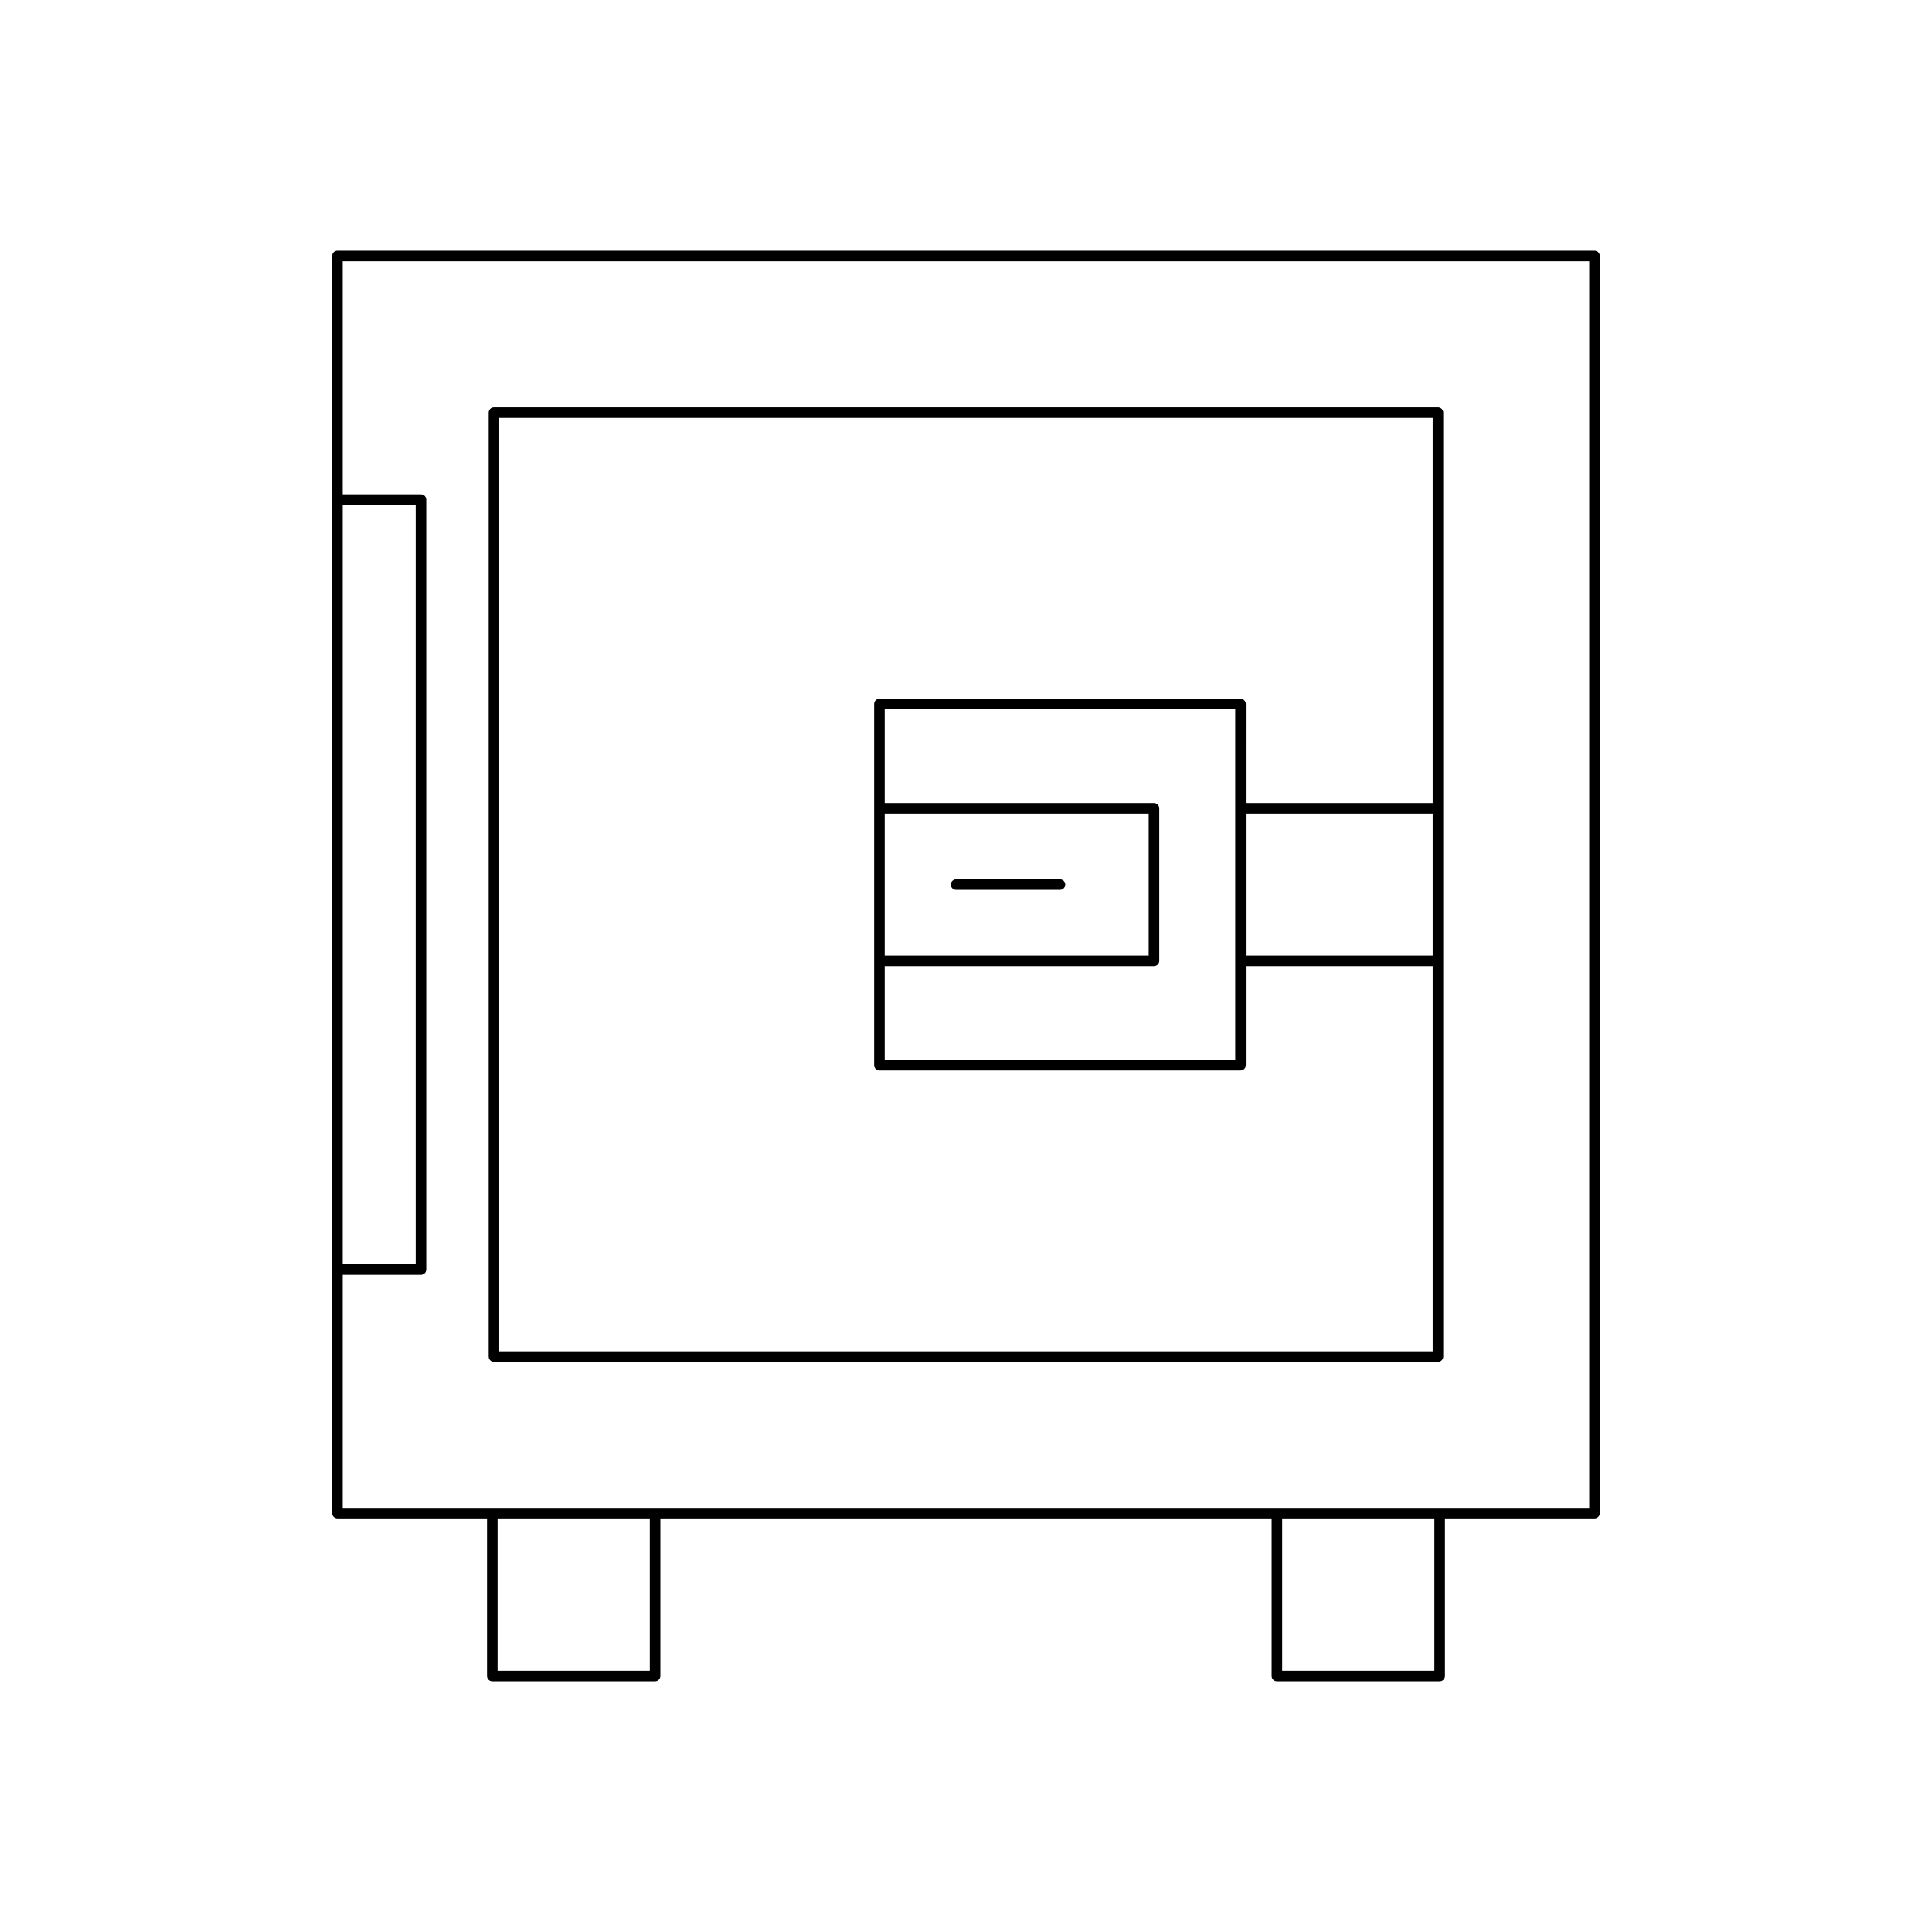 <?xml version="1.0" encoding="UTF-8"?>
<!-- Uploaded to: ICON Repo, www.svgrepo.com, Generator: ICON Repo Mixer Tools -->
<svg fill="#000000" width="800px" height="800px" version="1.1" viewBox="144 144 512 512" xmlns="http://www.w3.org/2000/svg">
 <g>
  <path d="m525.09 251.94h-250.19c-0.773 0-1.398 0.625-1.398 1.398v250.18c0 0.773 0.625 1.398 1.398 1.398h250.19c0.773 0 1.398-0.625 1.398-1.398v-250.18c0-0.773-0.625-1.398-1.398-1.398zm-1.402 145.31h-49.535v-37.625h49.535zm0-40.422h-49.535l0.004-26.238c0-0.773-0.625-1.398-1.398-1.398h-95.699c-0.773 0-1.398 0.625-1.398 1.398v95.699c0 0.773 0.625 1.398 1.398 1.398h95.695c0.773 0 1.398-0.625 1.398-1.398v-26.238h49.535v102.08l-247.39-0.004v-247.39h247.39zm-73.867 43.223c0.773 0 1.398-0.625 1.398-1.398v-40.422c0-0.773-0.625-1.398-1.398-1.398l-71.363-0.004v-24.84h92.898v92.902h-92.898v-24.84zm-71.363-2.801v-37.625h69.961v37.625z"/>
  <path d="m482.4 589.55h43.141c0.773 0 1.398-0.625 1.398-1.398v-41.746h39.641c0.773 0 1.398-0.625 1.398-1.398v-333.16c0-0.773-0.625-1.398-1.398-1.398l-333.16-0.004c-0.773 0-1.398 0.625-1.398 1.398v333.16c0 0.773 0.625 1.398 1.398 1.398h39.641v41.742c0 0.773 0.625 1.398 1.398 1.398h43.145c0.773 0 1.398-0.625 1.398-1.398v-41.742h162v41.742c-0.004 0.777 0.625 1.402 1.398 1.402zm41.738-2.801h-40.34v-40.344h40.34zm-289.32-308.94h19.34v201.24h-19.34zm81.383 308.94h-40.344v-40.344h40.344zm-81.383-43.141v-61.762h20.742c0.773 0 1.398-0.625 1.398-1.398v-204.04c0-0.773-0.625-1.398-1.398-1.398h-20.742v-61.766h330.36v330.36z"/>
  <path d="m424.91 377.04h-27.535c-0.773 0-1.398 0.625-1.398 1.398 0 0.773 0.625 1.398 1.398 1.398h27.535c0.773 0 1.398-0.625 1.398-1.398 0-0.773-0.625-1.398-1.398-1.398z"/>
 </g>
</svg>